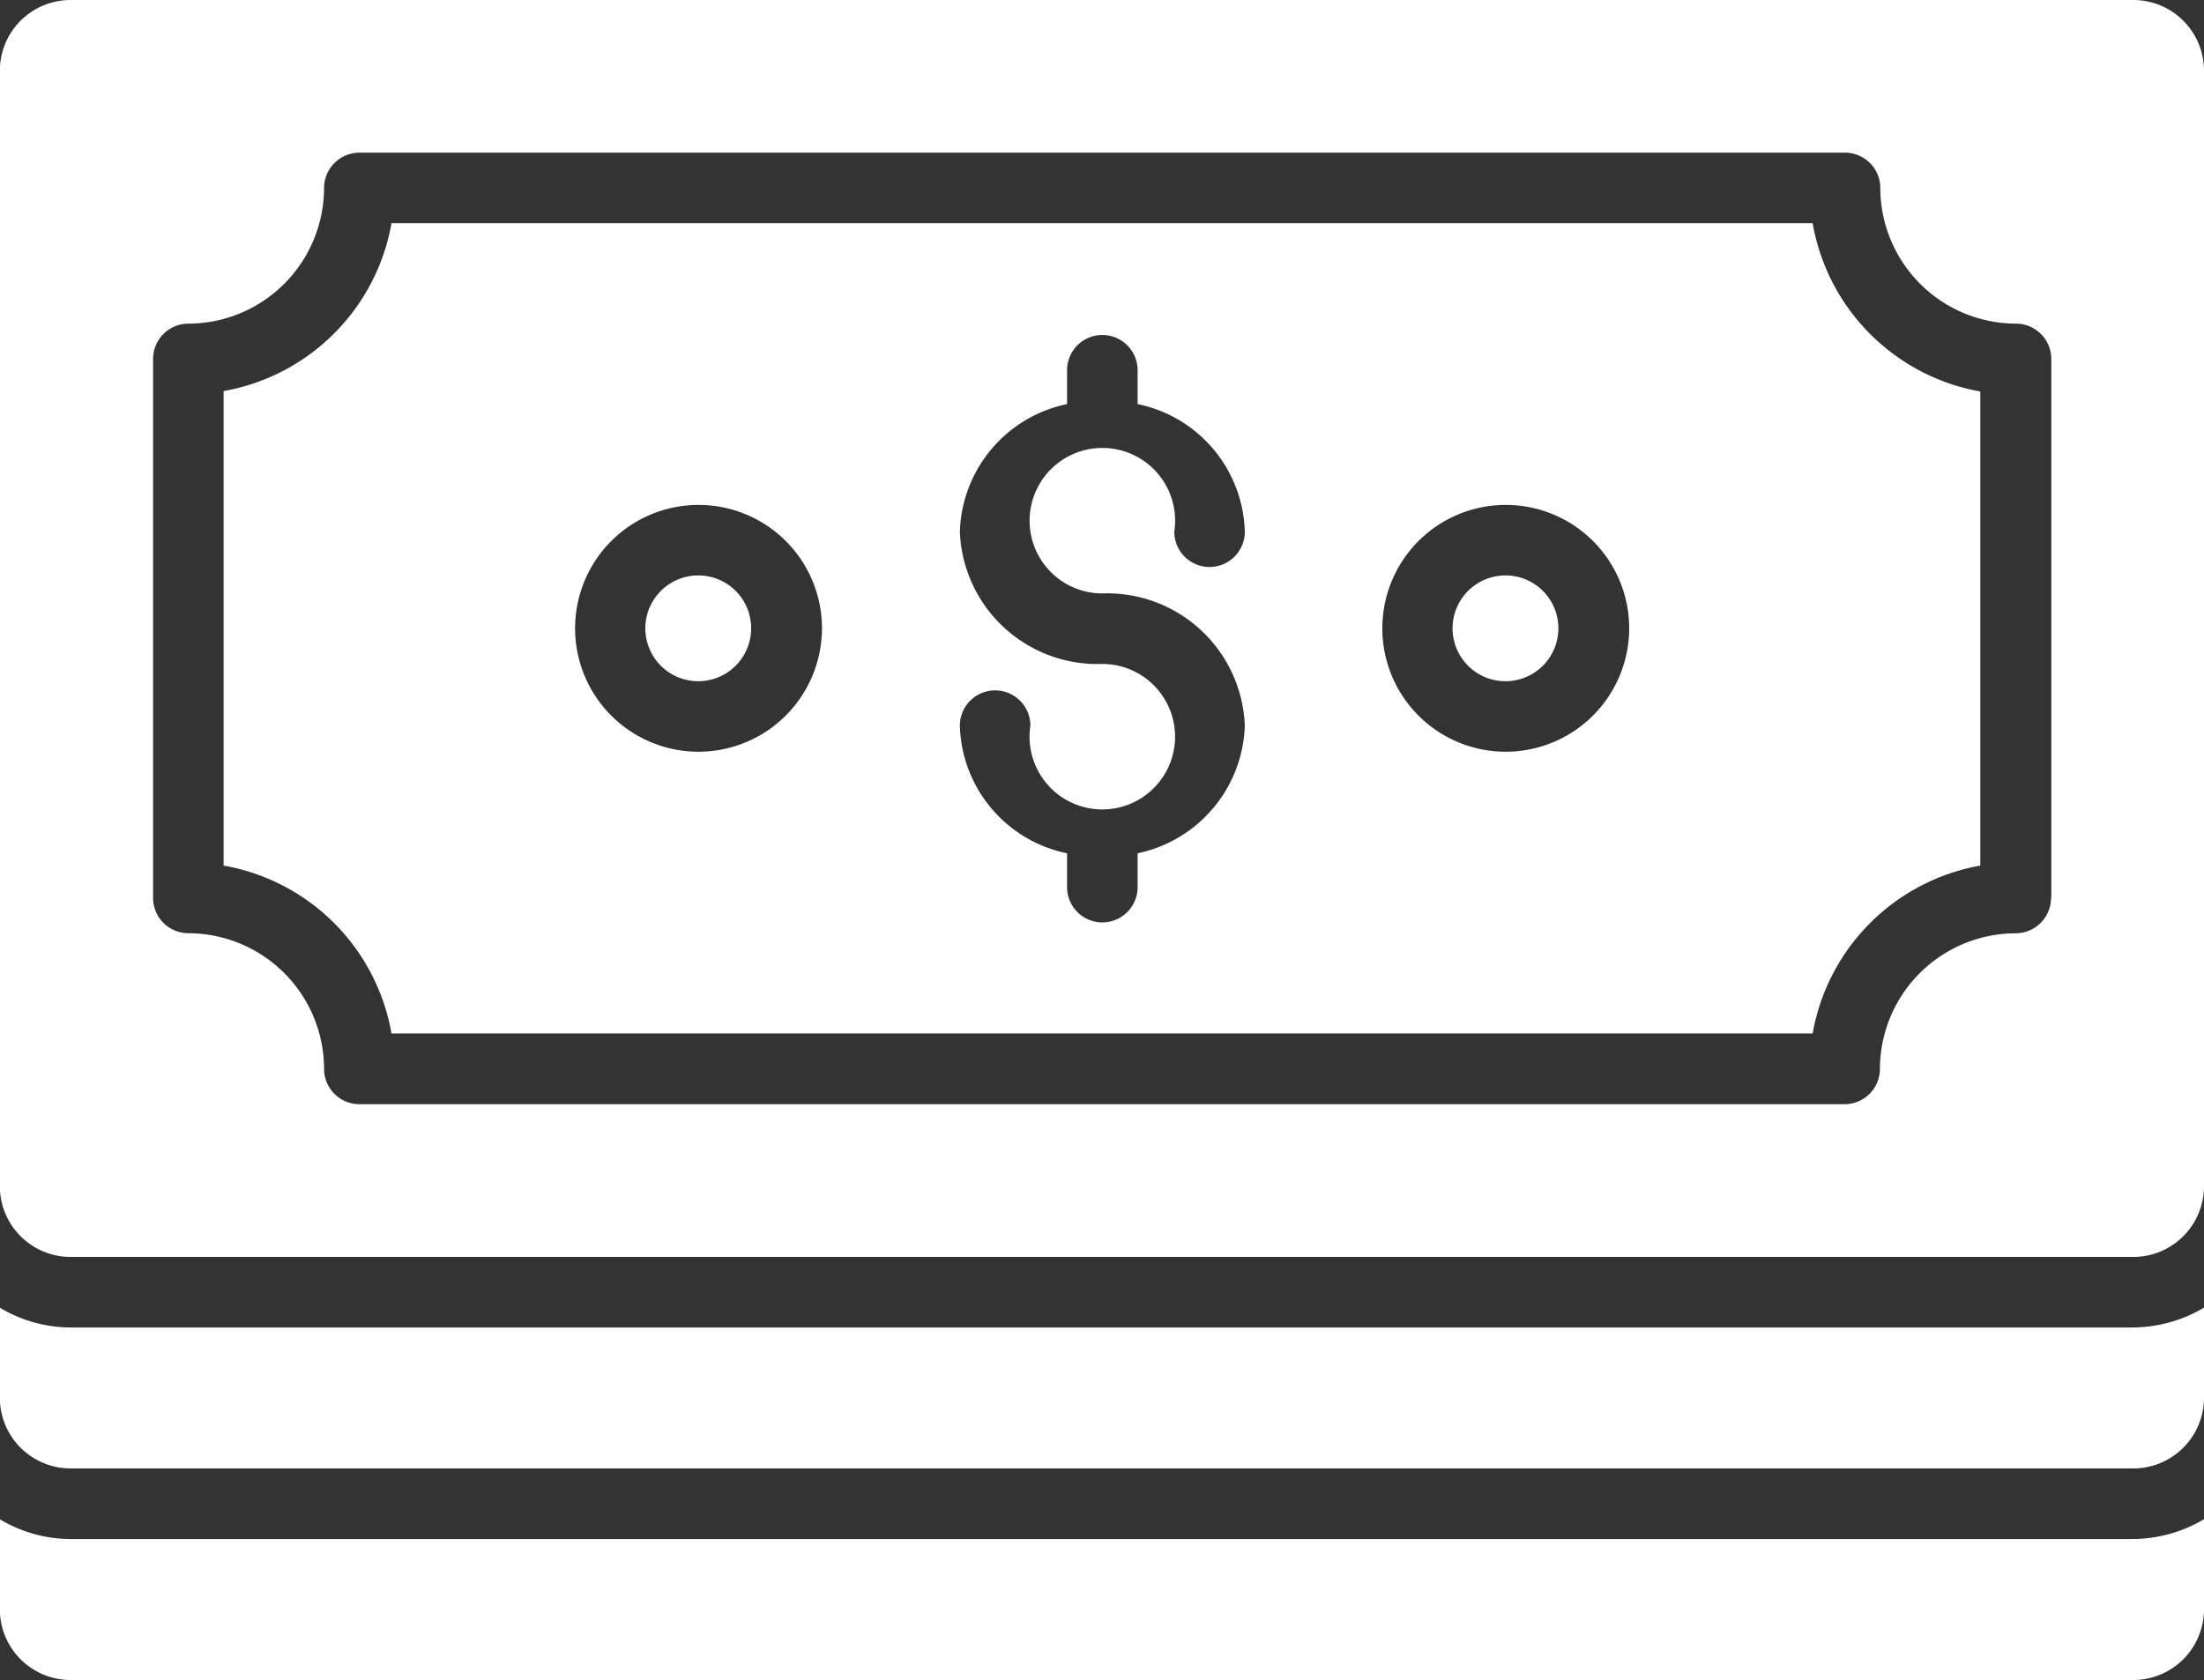 <svg xmlns="http://www.w3.org/2000/svg" width="29.747" height="22.679" viewBox="0 0 29.747 22.679">
  <rect x="0" y="0" width="29.747" height="22.679" fill="#333333" stroke="none"/>
  <g id="money" transform="translate(-1.75 -9.17)">
    <path id="Path_10" data-name="Path 10" d="M43.654,25.49a.714.714,0,1,0,.714.714A.713.713,0,0,0,43.654,25.49Z" transform="translate(-21.585 -8.552)" fill="#fff"/>
    <path id="Path_11" data-name="Path 11" d="M29.537,15.5H10.356A2.794,2.794,0,0,1,8.09,17.766v6.406a2.789,2.789,0,0,1,2.266,2.266H29.537A2.794,2.794,0,0,1,31.8,24.172v-6.4A2.794,2.794,0,0,1,29.537,15.5ZM14.5,22.635a1.666,1.666,0,1,1,1.666-1.666A1.668,1.668,0,0,1,14.5,22.635Zm5.45-2.137a1.858,1.858,0,0,1,1.923,1.785,1.82,1.82,0,0,1-1.447,1.723v.457a.476.476,0,1,1-.952,0v-.457a1.81,1.81,0,0,1-1.447-1.723.476.476,0,1,1,.952,0,.982.982,0,1,0,.971-.833,1.858,1.858,0,0,1-1.923-1.785,1.815,1.815,0,0,1,1.447-1.723v-.457a.476.476,0,0,1,.952,0v.457a1.81,1.81,0,0,1,1.447,1.723.476.476,0,0,1-.952,0,.982.982,0,1,0-.971.833Zm5.445,2.137a1.666,1.666,0,1,1,1.666-1.666A1.668,1.668,0,0,1,25.391,22.635Z" transform="translate(-3.322 -3.317)" fill="#fff"/>
    <path id="Path_12" data-name="Path 12" d="M20.764,25.49a.714.714,0,1,0,.714.714A.713.713,0,0,0,20.764,25.49Z" transform="translate(-9.59 -8.552)" fill="#fff"/>
    <path id="Path_13" data-name="Path 13" d="M30.545,9.17H2.7a.955.955,0,0,0-.952.952V25.186a.955.955,0,0,0,.952.952H30.545a.955.955,0,0,0,.952-.952V10.122A.955.955,0,0,0,30.545,9.17ZM29.432,21.293a.477.477,0,0,1-.476.476A1.836,1.836,0,0,0,27.123,23.6a.477.477,0,0,1-.476.476H6.6a.477.477,0,0,1-.476-.476,1.836,1.836,0,0,0-1.832-1.832.477.477,0,0,1-.476-.476V14.015a.477.477,0,0,1,.476-.476,1.836,1.836,0,0,0,1.832-1.832.477.477,0,0,1,.476-.476H26.652a.477.477,0,0,1,.476.476,1.836,1.836,0,0,0,1.832,1.832.477.477,0,0,1,.476.476v7.277Z" fill="#fff"/>
    <path id="Path_14" data-name="Path 14" d="M2.7,52.527a1.859,1.859,0,0,1-.952-.267v1.218a.955.955,0,0,0,.952.952H30.545a.955.955,0,0,0,.952-.952V52.26a1.906,1.906,0,0,1-.952.267Z" transform="translate(0 -22.581)" fill="#fff"/>
    <path id="Path_15" data-name="Path 15" d="M2.7,46.527a1.859,1.859,0,0,1-.952-.267v1.218a.955.955,0,0,0,.952.952H30.545a.955.955,0,0,0,.952-.952V46.26a1.906,1.906,0,0,1-.952.267Z" transform="translate(0 -19.437)" fill="#fff"/>
  </g>
</svg>